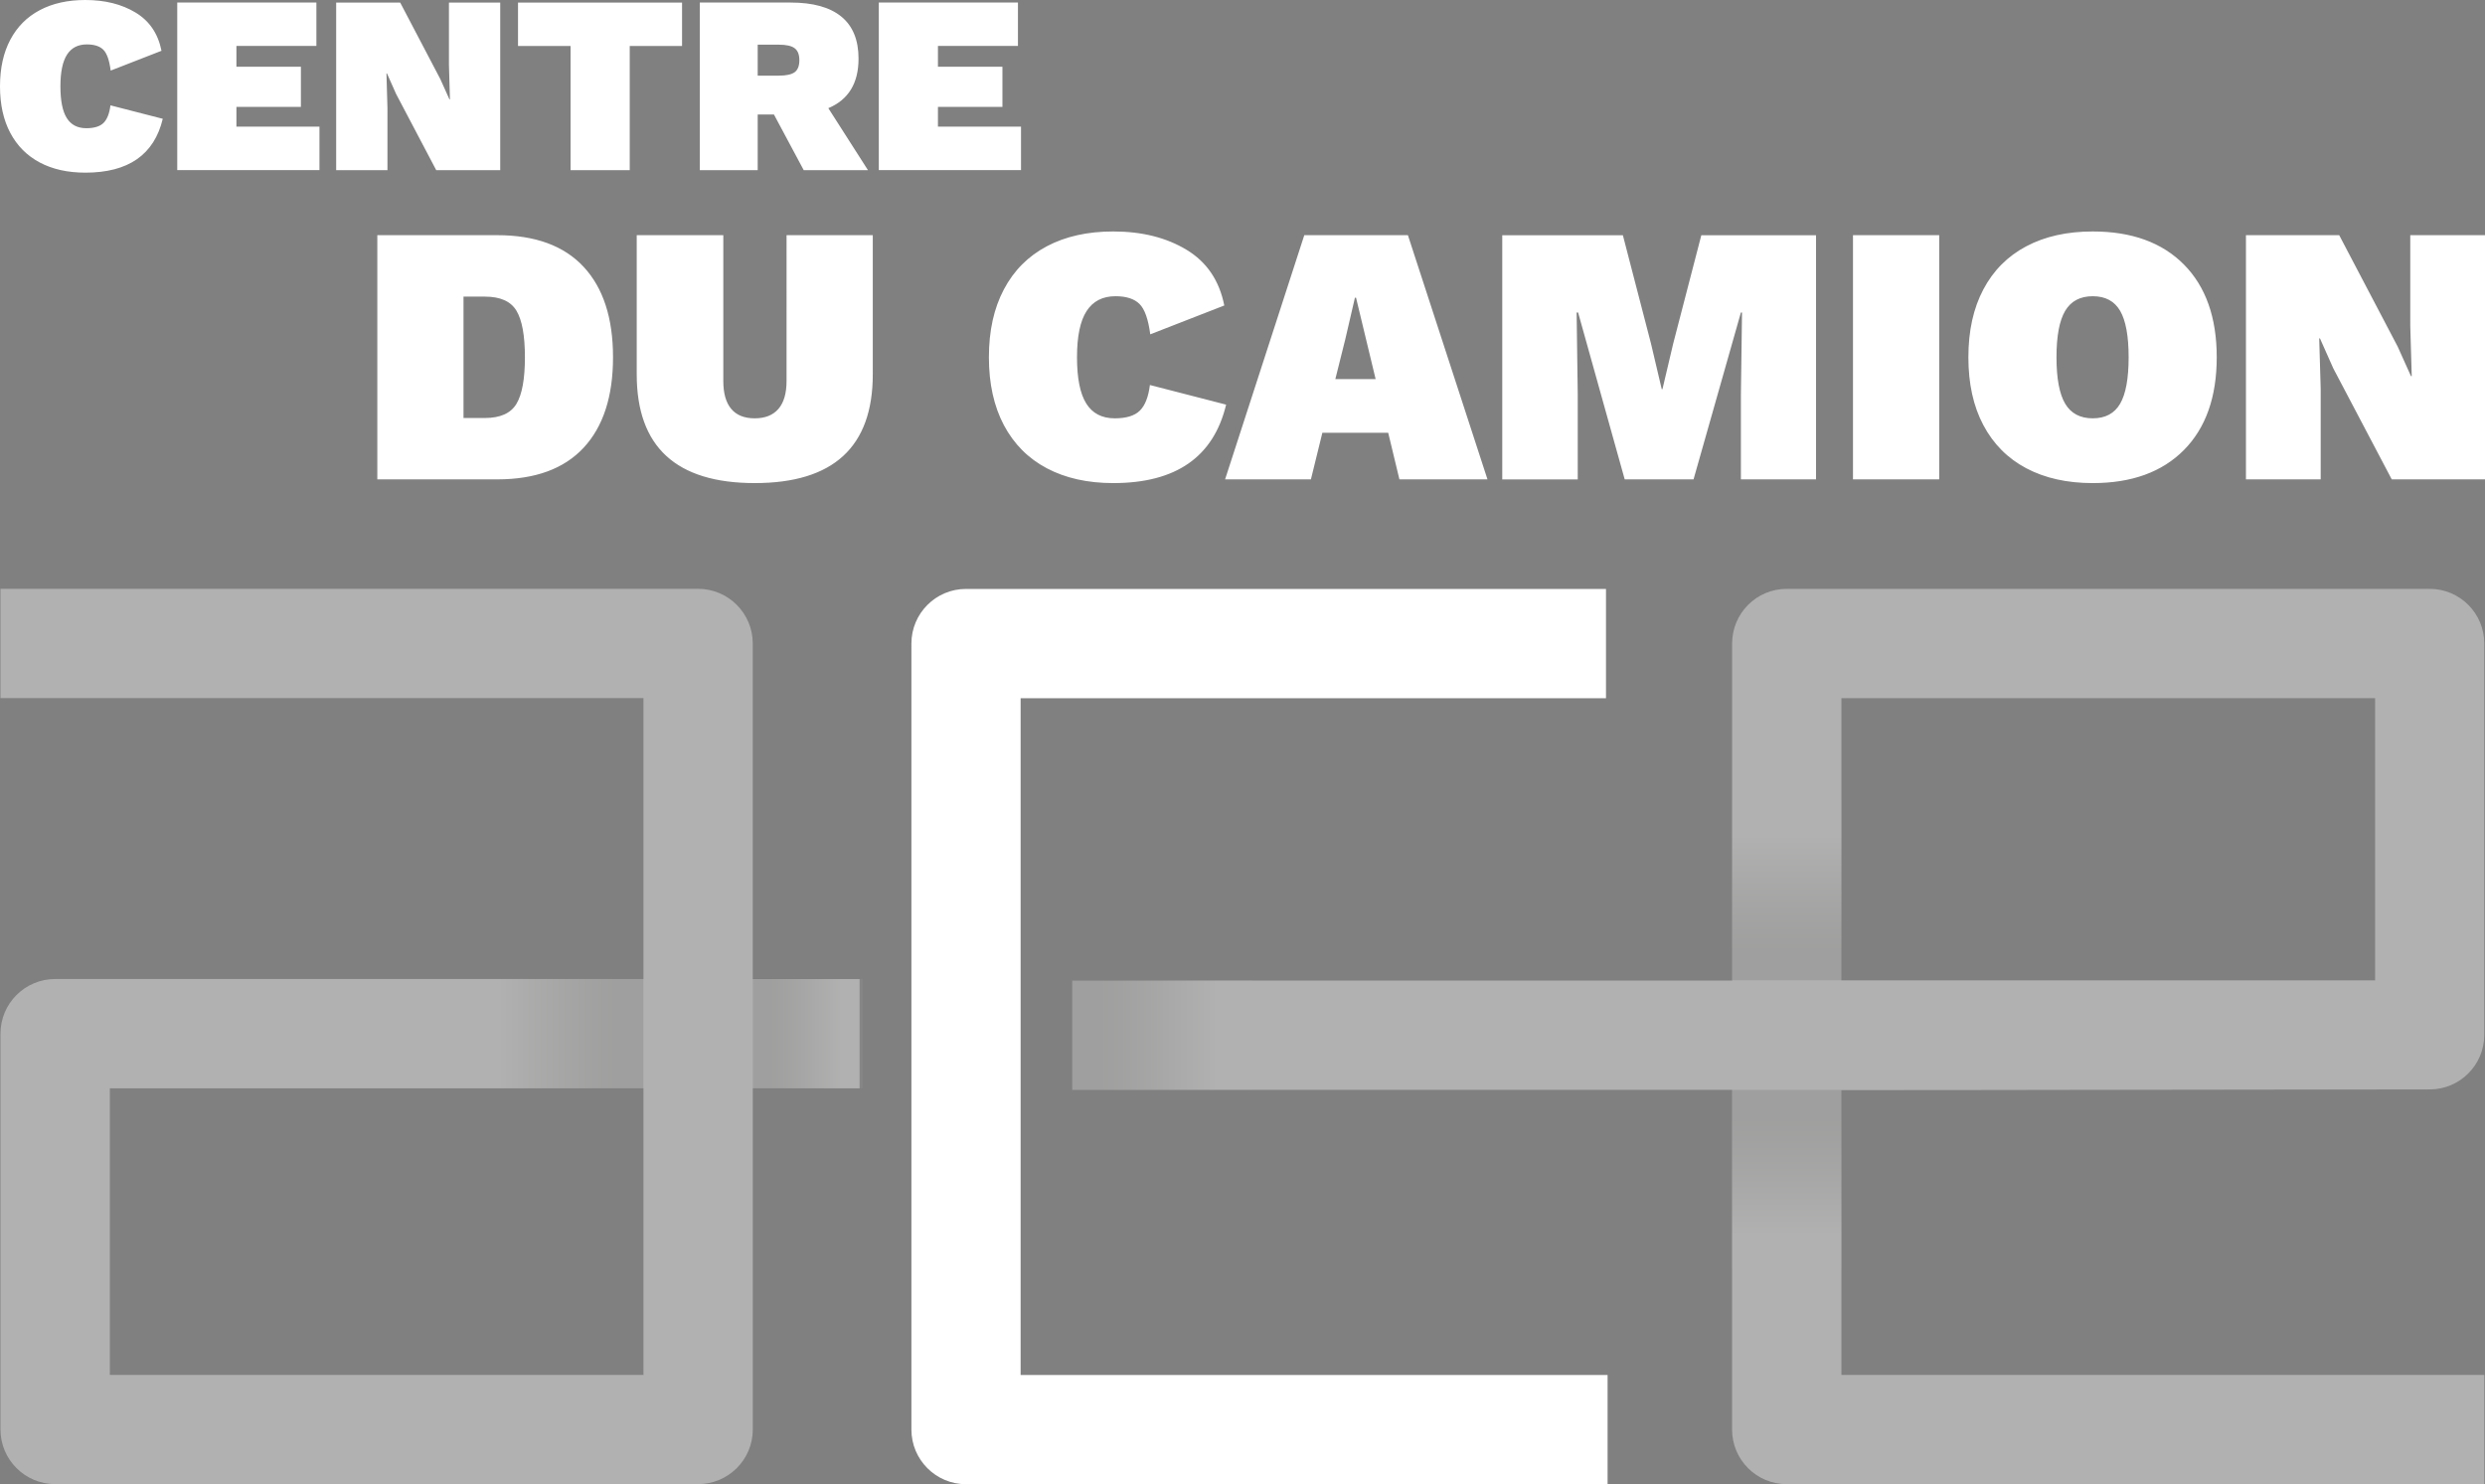 <svg version="1.1" id="Calque_1" xmlns="http://www.w3.org/2000/svg" x="0" y="0" viewBox="0 0 622.77 371.96" xml:space="preserve"><rect x="0" y="0" width="622.77" height="371.96" fill="#808080" stroke="none"/><style type="text/css">.st1{fill-rule:evenodd;clip-rule:evenodd;fill:#b1b1b1}</style><path d="M21.38 43.27c-4.41 0-8.22-.85-11.42-2.55-3.2-1.7-5.66-4.17-7.38-7.41C.86 30.07 0 26.18 0 21.64s.86-8.43 2.58-11.68C4.3 6.71 6.76 4.24 9.96 2.55 13.16.85 16.97 0 21.38 0c4.92 0 9.12 1.05 12.6 3.15s5.64 5.29 6.49 9.58l-12.73 4.96c-.34-2.59-.95-4.33-1.84-5.22-.89-.89-2.27-1.34-4.14-1.34-2.21 0-3.86.85-4.96 2.55-1.1 1.7-1.66 4.35-1.66 7.95 0 3.61.53 6.26 1.59 7.95 1.06 1.7 2.69 2.55 4.9 2.55 1.99 0 3.44-.45 4.33-1.34.89-.89 1.46-2.35 1.72-4.39l13.11 3.37c-2.16 9.01-8.63 13.5-19.41 13.5zm58.68-11.52v10.88H44.42v-42h34.87v10.88H59.25v5.22h16.16v10.05H59.25v4.96h20.81zm45.3 10.89h-16.04L99.27 23.55l-2.29-5.15h-.13l.25 8.65v15.59H84.25v-42h16.04l10.05 19.16 2.29 5.09h.13l-.25-8.65V.64h12.85v42zm45.57-31.12h-13.11v31.12h-14.83V11.52h-13.17V.64h41.11v10.88zm23.03 17.18h-4.07v13.94h-14.51v-42h22.78c5.6 0 9.83 1.18 12.7 3.53s4.3 5.87 4.3 10.53c0 6.15-2.52 10.29-7.57 12.41l9.93 15.53h-16.1l-7.46-13.94zm-4.07-9.74h5.28c1.87 0 3.19-.29 3.98-.86.78-.57 1.18-1.58 1.18-3.02 0-1.4-.39-2.4-1.18-2.99-.79-.6-2.11-.89-3.98-.89h-5.28v7.76zm65.99 12.79v10.88h-35.64v-42h34.87v10.88h-20.05v5.22h16.16v10.05h-16.16v4.96h20.82zM146.26 66.87c4.92 5.29 7.37 12.84 7.37 22.67s-2.46 17.39-7.37 22.67c-4.92 5.29-12.13 7.93-21.65 7.93H94.56v-61.2h30.05c9.51 0 16.73 2.64 21.65 7.93zm-16.84 34.35c1.42-2.35 2.13-6.24 2.13-11.68 0-5.44-.71-9.33-2.13-11.68-1.42-2.35-4.05-3.52-7.88-3.52h-5.38v30.42h5.38c3.83-.01 6.46-1.18 7.88-3.54zm89.31-7.41c0 18.18-9.86 27.26-29.58 27.26s-29.58-9.09-29.58-27.26V58.94h21.7v36.54c0 3.09.66 5.43 1.99 7 1.33 1.58 3.29 2.36 5.89 2.36 2.6 0 4.57-.79 5.93-2.36 1.36-1.58 2.04-3.91 2.04-7V58.94h21.61v34.87zM279 121.07c-6.43 0-11.98-1.24-16.65-3.71-4.67-2.47-8.25-6.08-10.76-10.8-2.5-4.73-3.76-10.4-3.76-17.02s1.25-12.29 3.76-17.02c2.5-4.73 6.09-8.33 10.76-10.8 4.67-2.47 10.21-3.71 16.65-3.71 7.17 0 13.29 1.53 18.36 4.59 5.07 3.06 8.22 7.71 9.46 13.96l-18.55 7.23c-.5-3.77-1.39-6.31-2.69-7.6-1.3-1.3-3.31-1.95-6.03-1.95-3.22 0-5.63 1.24-7.23 3.71-1.61 2.47-2.41 6.34-2.41 11.59s.77 9.12 2.32 11.59c1.54 2.47 3.93 3.71 7.14 3.71 2.9 0 5.01-.65 6.31-1.95 1.3-1.3 2.13-3.43 2.5-6.4l19.1 4.92c-3.15 13.11-12.57 19.66-28.28 19.66zm68.9-12.61h-16.5l-2.87 11.68h-21.51l19.85-61.2h25.97l19.94 61.2h-22.07l-2.81-11.68zm-3.15-13.45l-4.91-20.4h-.28L337.15 85l-2.5 10.01h10.1zm110.36 25.13h-18.82V98.91l.28-20.59h-.28l-11.87 41.82h-17.25l-11.68-41.82h-.37l.28 20.59v21.24h-18.92v-61.2h30.23l7.05 27.17 2.69 11.41h.18l2.69-11.41 7.05-27.17h28.75v61.19zm30.88 0h-21.61v-61.2h21.61v61.2zm61.34-53.83c5.47 5.53 8.21 13.28 8.21 23.23s-2.74 17.7-8.21 23.23c-5.47 5.53-13.09 8.3-22.86 8.3-6.43 0-11.98-1.24-16.65-3.71-4.67-2.47-8.25-6.08-10.76-10.8s-3.76-10.4-3.76-17.02 1.25-12.29 3.76-17.02c2.5-4.73 6.09-8.33 10.76-10.8 4.67-2.47 10.21-3.71 16.65-3.71 9.77 0 17.39 2.77 22.86 8.3zM517.56 77.9c-1.45 2.44-2.18 6.32-2.18 11.64s.73 9.2 2.18 11.64c1.45 2.44 3.76 3.66 6.91 3.66s5.44-1.22 6.86-3.66c1.42-2.44 2.13-6.32 2.13-11.64s-.71-9.2-2.13-11.64c-1.42-2.44-3.71-3.66-6.86-3.66s-5.46 1.22-6.91 3.66zm105.21 42.24H599.4l-14.65-27.82-3.34-7.51h-.19l.37 12.61v22.72h-18.73v-61.2h23.37l14.65 27.91 3.34 7.42h.19l-.37-12.61V58.94h18.73v61.2z" fill="#fff"/><path class="st1" d="M188.65 272.76h26.77v-27.39h-26.77v-84.1c0-7.56-6.14-13.7-13.7-13.7H.12v27.39h161.14v70.4H13.82c-7.55 0-13.7 6.12-13.7 13.7v99.2c0 7.56 6.16 13.69 13.7 13.69h161.14c7.55 0 13.7-6.13 13.7-13.69v-85.5zm-27.39 62.43v9.4H27.53v-71.83h133.73v62.43z"/><path d="M228.41 161.28v197c0 7.56 6.13 13.69 13.67 13.69h160.8V344.6h-147.1V174.99h146.7V147.6h-160.4c-7.53-.01-13.67 6.12-13.67 13.68z" fill-rule="evenodd" clip-rule="evenodd" fill="#fff"/><path class="st1" d="M461.46 273.21l46.55-.04v-.01l100.9-.13c7.57 0 13.68-6.14 13.68-13.69v-98.06c0-7.56-6.11-13.7-13.68-13.7H447.78c-7.58 0-13.69 6.13-13.69 13.7v84.48H268.72v27.38h165.36v85.13c0 7.56 6.11 13.69 13.69 13.69H622.6v-27.38H461.48v-71.36l-.02-.01zm35.67-27.5h-35.65v-70.74h133.75v70.74h-98.1z"/><linearGradient id="SVGID_1_" gradientUnits="userSpaceOnUse" x1="204.218" y1="208.207" x2="204.218" y2="236.964" gradientTransform="rotate(180 326.008 223.091)"><stop offset=".004" stop-color="#2d2a26"/><stop offset=".153" stop-color="#3a3734"/><stop offset=".433" stop-color="#5c5a58"/><stop offset=".811" stop-color="#939392"/><stop offset="1" stop-color="#b1b1b1"/></linearGradient><path opacity=".13" fill-rule="evenodd" clip-rule="evenodd" fill="url(#SVGID_1_)" d="M434.08 200.53h27.43v45.14h-27.43z"/><linearGradient id="SVGID_2_" gradientUnits="userSpaceOnUse" x1="447.797" y1="206.763" x2="447.797" y2="235.521" gradientTransform="translate(0 74.08)"><stop offset=".004" stop-color="#2d2a26"/><stop offset=".153" stop-color="#3a3734"/><stop offset=".433" stop-color="#5c5a58"/><stop offset=".811" stop-color="#939392"/><stop offset="1" stop-color="#b1b1b1"/></linearGradient><path opacity=".13" fill-rule="evenodd" clip-rule="evenodd" fill="url(#SVGID_2_)" d="M434.08 273.15h27.43v45.14h-27.43z"/><linearGradient id="SVGID_3_" gradientUnits="userSpaceOnUse" x1="385.452" y1="234.988" x2="385.452" y2="263.746" gradientTransform="rotate(-90 343.142 301.72)"><stop offset=".004" stop-color="#2d2a26"/><stop offset=".153" stop-color="#3a3734"/><stop offset=".433" stop-color="#5c5a58"/><stop offset=".811" stop-color="#939392"/><stop offset="1" stop-color="#b1b1b1"/></linearGradient><path opacity=".13" fill-rule="evenodd" clip-rule="evenodd" fill="url(#SVGID_3_)" d="M268.72 245.69h45.14v27.43h-45.14z"/><linearGradient id="SVGID_4_" gradientUnits="userSpaceOnUse" x1="228.162" y1="232.621" x2="228.162" y2="250.148" gradientTransform="rotate(-90 223.982 263.245)"><stop offset=".004" stop-color="#2d2a26"/><stop offset=".153" stop-color="#3a3734"/><stop offset=".433" stop-color="#5c5a58"/><stop offset=".811" stop-color="#939392"/><stop offset="1" stop-color="#b1b1b1"/></linearGradient><path opacity=".13" fill-rule="evenodd" clip-rule="evenodd" fill="url(#SVGID_4_)" d="M188.67 245.35h27.51v27.43h-27.51z"/><linearGradient id="SVGID_5_" gradientUnits="userSpaceOnUse" x1="266.218" y1="199.936" x2="266.218" y2="228.694" gradientTransform="rotate(90 180.324 173.17)"><stop offset=".004" stop-color="#2d2a26"/><stop offset=".153" stop-color="#3a3734"/><stop offset=".433" stop-color="#5c5a58"/><stop offset=".811" stop-color="#939392"/><stop offset="1" stop-color="#b1b1b1"/></linearGradient><path opacity=".13" fill-rule="evenodd" clip-rule="evenodd" fill="url(#SVGID_5_)" d="M116.11 245.35h45.14v27.43h-45.14z"/></svg>